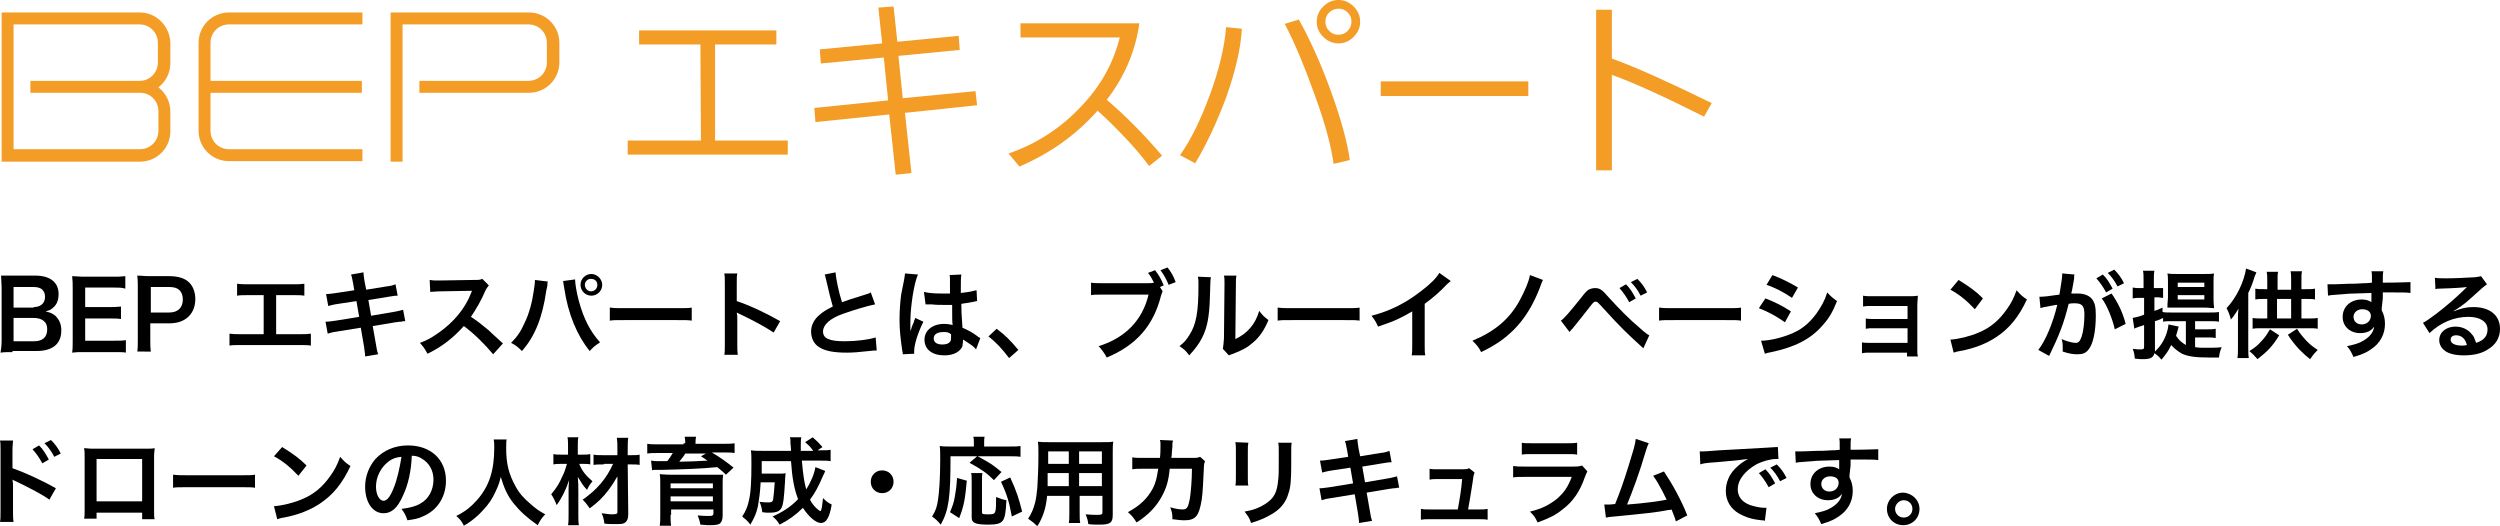 <?xml version="1.0" encoding="utf-8"?>
<!-- Generator: Adobe Illustrator 26.1.0, SVG Export Plug-In . SVG Version: 6.00 Build 0)  -->
<svg version="1.1" id="レイヤー_1" xmlns="http://www.w3.org/2000/svg" xmlns:xlink="http://www.w3.org/1999/xlink" x="0px"
	 y="0px" viewBox="0 0 460.8 96.9" style="enable-background:new 0 0 460.8 96.9;" xml:space="preserve">
<style type="text/css">
	.st0{fill:#F39C26;}
</style>
<g>
	<path class="st0" d="M25.8,2.3H0.3v27.5h25.5c3.1,0,5.6-2.5,5.6-5.6v-3.6c0-1.8-0.8-3.4-2.2-4.5c1.4-1.1,2.2-2.7,2.2-4.5V7.9
		C31.3,4.8,28.8,2.3,25.8,2.3 M25.8,14.9H5.6v2.2h20.2c1.9,0,3.4,1.5,3.4,3.4v3.6c0,1.9-1.5,3.4-3.4,3.4H2.5v-23h23.2
		c1.9,0,3.4,1.5,3.4,3.4v3.6C29.1,13.4,27.6,14.9,25.8,14.9"/>
	<path class="st0" d="M36.6,7.9v16.2c0,3.1,2.5,5.6,5.6,5.6h24.6v-2.2H42.2c-1.9,0-3.4-1.5-3.4-3.4v-7h27.9v-2.2H38.8v-7
		c0-1.9,1.5-3.4,3.4-3.4h24.6V2.3H42.2C39.1,2.3,36.6,4.8,36.6,7.9"/>
	<path class="st0" d="M97.5,2.3H72v27.5h2.2V4.5h23.2c1.9,0,3.4,1.5,3.4,3.4v3.6c0,1.9-1.5,3.4-3.4,3.4H77.3v2.2h20.2
		c3.1,0,5.6-2.5,5.6-5.6V7.9C103.1,4.8,100.6,2.3,97.5,2.3"/>
	<g>
		<g>
			<path class="st0" d="M115.7,28.5v-2.6h13.5l-0.1-17.7h-11.3V5.6h25.3v2.6h-11.3v17.7h13.4v2.6H115.7z"/>
			<path class="st0" d="M150.1,19.9l13.6-1.4l-0.8-7.9l-11.6,1.1l-0.2-2.6L162.6,8l-0.7-6.6l2.8-0.2l0.7,6.5l11.3-1.1l0.2,2.6
				l-11.3,1.1l0.8,7.8l13.4-1.3l0.3,2.6l-13.3,1.4l1.2,11.1l-2.9,0.3l-1.2-11.1l-13.6,1.4L150.1,19.9z"/>
			<path class="st0" d="M185.9,28.3c5.2-1.8,9.6-4.7,13.2-8.5c3.7-3.8,6.1-8.1,7.3-12.9h-18.3V4.3H210c-0.7,5.1-2.7,9.8-6,14.1
				c3.3,2.8,6.7,6.2,10.2,10.3l-2.4,1.9c-1.1-1.5-2.5-3.2-4.3-5.1c-1.8-1.9-3.5-3.6-5.2-5.1c-3.9,4.4-8.6,7.8-14.4,10.3L185.9,28.3z
				"/>
			<path class="st0" d="M217.5,28.6c2-2.8,3.8-6.5,5.5-11.1c1.7-4.6,2.7-8.8,3-12.5l2.9,0.3c-0.2,3.7-1.2,7.8-2.8,12.4
				c-1.7,4.6-3.6,8.7-5.8,12.4L217.5,28.6z M236.8,4.4l2.6-0.8c1.9,3.4,3.9,7.7,5.8,12.9s3.1,9.5,3.6,13l-3,0.7
				c-0.4-3.1-1.5-7.3-3.4-12.5C240.5,12.4,238.7,8,236.8,4.4z M243.9,6.8c-0.8-0.8-1.2-1.7-1.2-2.8s0.4-2,1.2-2.8s1.7-1.2,2.8-1.2
				c1.1,0,2,0.4,2.8,1.2s1.2,1.7,1.2,2.8s-0.4,2-1.2,2.8c-0.8,0.8-1.7,1.2-2.8,1.2C245.7,8,244.7,7.6,243.9,6.8z M245,2.3
				c-0.5,0.5-0.7,1-0.7,1.7c0,0.7,0.2,1.2,0.7,1.7c0.5,0.5,1,0.7,1.7,0.7c0.7,0,1.2-0.2,1.7-0.7c0.5-0.5,0.7-1.1,0.7-1.7
				c0-0.7-0.2-1.2-0.7-1.7c-0.5-0.5-1-0.7-1.7-0.7C246.1,1.6,245.5,1.8,245,2.3z"/>
			<path class="st0" d="M254.5,17.7V15h27.2v2.7H254.5z"/>
			<path class="st0" d="M294.2,31.5V1.8h2.9v9c4.5,1.6,10.6,4.4,18.4,8.2l-1.4,2.5c-7.2-3.6-12.8-6.2-17-7.7v17.6H294.2z"/>
		</g>
	</g>
</g>
<g>
	<g>
		<g>
			<path d="M2.3,64.9c-1,0-1.5,0-2.2,0.1c0.1-0.7,0.2-1.2,0.2-2.4V53c0-0.8-0.1-1.4-0.1-2.2c0.7,0,1,0,2.2,0h4.1
				c2.7,0,4.3,1.2,4.3,3.4c0,1.1-0.3,1.9-1,2.5c-0.4,0.4-0.7,0.5-1.4,0.7c0.9,0.2,1.3,0.4,1.8,0.8c0.7,0.7,1.1,1.5,1.1,2.7
				c0,2.5-1.6,3.8-4.6,3.8H2.3z M6.2,56.6c1.3,0,2.1-0.7,2.1-1.9c0-0.6-0.2-1-0.5-1.3c-0.4-0.4-1-0.5-1.7-0.5H2.5v3.8H6.2z
				 M2.5,62.9h3.8c1.6,0,2.4-0.8,2.4-2.2c0-0.7-0.2-1.2-0.6-1.5c-0.4-0.4-1.1-0.6-1.9-0.6H2.5V62.9z"/>
		</g>
		<g>
			<path d="M23.3,65c-0.6-0.1-1.2-0.1-2.3-0.1h-5.5c-1.1,0-1.5,0-2.2,0.1c0.1-0.7,0.1-1.3,0.1-2.3v-9.5c0-0.9,0-1.4-0.1-2.3
				c0.7,0,1.2,0.1,2.2,0.1h5.3c0.9,0,1.5,0,2.3-0.1v2.3C22.4,53,21.9,53,20.8,53h-5.1v3.6h4.3c0.9,0,1.5,0,2.3-0.1v2.3
				c-0.7-0.1-1.2-0.1-2.3-0.1h-4.3v4.1H21c1,0,1.5,0,2.2-0.1V65z"/>
		</g>
		<g>
			<path d="M25.3,64.9c0.1-0.7,0.1-1.3,0.1-2.3v-9.5c0-0.8,0-1.5-0.1-2.3c0.8,0,1.3,0.1,2.2,0.1h3.7c1.7,0,2.9,0.4,3.7,1.2
				c0.7,0.7,1.1,1.8,1.1,3c0,1.3-0.4,2.4-1.2,3.2c-0.9,0.9-2.1,1.3-3.7,1.3h-3.4v2.9c0,0.9,0,1.6,0.1,2.3H25.3z M31.2,57.6
				c1.6,0,2.5-0.9,2.5-2.4c0-0.7-0.2-1.3-0.6-1.7c-0.4-0.4-1-0.6-1.9-0.6h-3.4v4.7H31.2z"/>
		</g>
		<g>
			<path d="M50.8,61.6H55c1.2,0,1.6,0,2.3-0.1v2.2c-0.6-0.1-1.1-0.1-2.2-0.1H44.5c-1.2,0-1.6,0-2.2,0.1v-2.2
				c0.7,0.1,1.1,0.1,2.3,0.1h4v-7.2h-2.7c-1.2,0-1.6,0-2.2,0.1v-2.2c0.7,0.1,1.1,0.1,2.3,0.1h7.8c1.2,0,1.6,0,2.3-0.1v2.2
				c-0.6-0.1-1.1-0.1-2.2-0.1h-3V61.6z"/>
		</g>
		<g>
			<path d="M65.1,52.3c-0.2-0.9-0.2-1.2-0.4-1.7l2.3-0.4c0,0.5,0.1,1,0.2,1.7l0.3,1.5l3.7-0.6c0.9-0.1,1.2-0.2,1.7-0.4l0.4,2.1
				c-0.5,0-0.5,0-1.7,0.2l-3.7,0.6l0.5,2.9l4.1-0.7c0.7-0.1,1.4-0.3,1.8-0.4l0.4,2.1c-0.4,0-0.4,0-0.8,0.1c-0.1,0-0.2,0-0.3,0
				c-0.1,0-0.4,0.1-0.7,0.1l-4.2,0.7l0.6,3.4c0.2,1.2,0.2,1.2,0.4,1.8l-2.4,0.4c0-0.5-0.1-1-0.2-1.8l-0.6-3.5l-4.3,0.7
				c-0.8,0.1-1.2,0.2-1.8,0.4l-0.4-2.2c0.6,0,1.1-0.1,1.9-0.2l4.3-0.7l-0.5-2.9l-3.3,0.5c-0.8,0.1-1.5,0.3-1.9,0.4l-0.4-2.2
				c0.6,0,1.2-0.1,1.9-0.2l3.3-0.5L65.1,52.3z"/>
		</g>
		<g>
			<path d="M90.9,65.3c-1.5-1.8-3.5-3.8-5.4-5.2c-2,2.2-4,3.8-6.7,5.1c-0.5-0.9-0.7-1.2-1.4-2c1.4-0.5,2.2-1,3.5-1.9
				c2.7-1.9,4.8-4.4,5.9-7.2l0.2-0.5c-0.3,0-0.3,0-5.8,0.1c-0.8,0-1.3,0.1-1.9,0.1l-0.1-2.2c0.5,0.1,0.8,0.1,1.5,0.1
				c0.1,0,0.2,0,0.4,0l6.2-0.1c1,0,1.1,0,1.6-0.2l1.2,1.2c-0.2,0.3-0.4,0.5-0.6,0.9c-0.8,1.9-1.7,3.4-2.7,4.9
				c1.1,0.7,2.1,1.5,3.3,2.5c0.4,0.4,0.4,0.4,2.6,2.4L90.9,65.3z"/>
		</g>
		<g>
			<path d="M101,51.9c-0.1,0.2-0.1,0.2-0.1,0.4l0,0.3l-0.1,0.5l-0.1,0.4c-0.7,5-2.1,8.5-4.5,11.2c-0.8-0.8-1.2-1.1-2-1.5
				c1.1-1.1,1.8-2.1,2.5-3.7c0.8-1.6,1.4-3.8,1.7-6c0.1-0.7,0.2-1.3,0.2-1.7c0-0.1,0-0.1,0-0.2L101,51.9z M106,51.5
				c0,0.8,0.3,2.5,0.7,4c0.9,3.3,2.1,5.6,3.9,7.6c-0.9,0.6-1.3,0.9-1.9,1.6c-2.3-2.8-4-6.8-4.7-11.6c-0.1-0.7-0.2-1-0.2-1.3
				L106,51.5z M111,52.5c0,1.1-0.9,2-2,2c-1.1,0-2-0.9-2-2c0-1.1,0.9-2,2-2C110,50.5,111,51.4,111,52.5z M107.8,52.5
				c0,0.6,0.5,1.2,1.1,1.2c0.7,0,1.2-0.5,1.2-1.2s-0.5-1.1-1.2-1.1C108.3,51.4,107.8,51.9,107.8,52.5z"/>
		</g>
		<g>
			<path d="M112.5,56.7c0.8,0.1,1.1,0.1,2.8,0.1h9.4c1.7,0,2.1,0,2.8-0.1v2.4c-0.7-0.1-0.9-0.1-2.9-0.1h-9.3c-2,0-2.2,0-2.9,0.1
				V56.7z"/>
		</g>
		<g>
			<path d="M133.5,65.5c0.1-0.6,0.1-1,0.1-2V52.2c0-0.9,0-1.3-0.1-1.8h2.4c-0.1,0.5-0.1,0.8-0.1,1.8v3.3c2.4,0.8,5.2,2.1,8,3.7
				l-1.2,2.1c-1.5-1-3.3-2-6.2-3.4c-0.4-0.2-0.5-0.2-0.6-0.3c0.1,0.5,0.1,0.7,0.1,1.2v4.6c0,0.9,0,1.4,0.1,2H133.5z"/>
		</g>
		<g>
			<path d="M154,50.2c0.1,1.2,0.6,3.7,1.2,5.5c1.1-0.4,1.1-0.4,4.6-1.5c0.3-0.1,0.4-0.1,0.7-0.3l0.8,2.2c-1.5,0.3-3.8,1-5.8,1.7
				c-2.6,0.9-3.8,2.1-3.8,3.3c0,1.3,1.2,1.8,4,1.8c2.2,0,4.4-0.3,5.7-0.7l0.2,2.4c-0.4,0-0.5,0-1.4,0.1c-1.9,0.2-2.9,0.3-4.1,0.3
				c-2.4,0-4-0.3-5.1-1c-1-0.6-1.5-1.7-1.5-2.9c0-1.2,0.6-2.3,1.6-3.1c0.7-0.6,1.2-0.9,2.4-1.5c-0.4-1.4-0.7-2.6-1.2-4.8
				c-0.2-0.8-0.2-0.9-0.3-1.1L154,50.2z"/>
		</g>
		<g>
			<path d="M166.4,65.3c0-0.2,0-0.3-0.1-0.7c-0.3-2.1-0.5-3.7-0.5-5.6c0-1.6,0.1-3.1,0.3-4.7c0.1-0.5,0.1-0.5,0.5-2.5
				c0.1-0.6,0.2-1.1,0.2-1.3c0,0,0,0,0-0.1l2.4,0.2c-0.7,1.5-1.4,5.8-1.4,8.8c0,0.6,0,0.6,0,0.9c0,0.1,0,0.1,0,0.3
				c0,0.1,0,0.2,0,0.4h0c0.1-0.2,0.1-0.2,0.2-0.5c0-0.1,0.1-0.3,0.2-0.6c0.2-0.4,0.2-0.4,0.3-0.8c0-0.1,0.1-0.1,0.2-0.5l1.5,0.7
				c-1,2-1.7,4.2-1.7,5.4c0,0.1,0,0.1,0,0.5L166.4,65.3z M170.3,53.8c0.8,0.2,1.7,0.3,3.2,0.3c0.6,0,1,0,1.6,0c0-1,0-1.9,0-2.6
				c0-0.4,0-0.7-0.1-0.8l2.2-0.1c-0.1,0.5-0.1,1.3-0.1,2.6c0,0.2,0,0.5,0,0.8c0.9-0.1,1.7-0.2,2.4-0.4c0.1,0,0.1,0,0.4-0.1l0.1,0
				l0.1,2c-0.2,0-0.2,0-0.5,0.1c-0.6,0.1-1.5,0.3-2.4,0.4c0,0.2,0,0.2,0,0.4c0,1,0,1,0.2,4c1.3,0.6,1.7,0.8,2.8,1.6
				c0.2,0.2,0.3,0.2,0.5,0.3l-0.8,2.1c-0.3-0.4-0.8-0.8-1.3-1.1c-0.6-0.4-1-0.7-1.1-0.7c0,0.1,0,0.1,0,0.2c0,0.4-0.1,0.7-0.1,1
				c-0.4,1-1.6,1.7-3.3,1.7c-2.3,0-3.7-1.1-3.7-2.9c0-1.7,1.5-2.9,3.6-2.9c0.7,0,1.1,0.1,1.6,0.2c-0.1-0.4-0.1-1.3-0.1-3.7
				c-0.7,0-1.1,0-1.6,0c-0.7,0-1.4,0-2.2-0.1c-0.2,0-0.4,0-0.5,0c-0.2,0-0.3,0-0.3,0c-0.1,0-0.1,0-0.2,0c0,0-0.1,0-0.1,0L170.3,53.8
				z M173.9,61.2c-1.1,0-1.8,0.4-1.8,1.2c0,0.7,0.6,1.1,1.6,1.1c0.7,0,1.2-0.2,1.4-0.5c0.2-0.2,0.2-0.5,0.2-0.9c0-0.2,0-0.5,0-0.5
				C174.8,61.2,174.4,61.2,173.9,61.2z"/>
		</g>
		<g>
			<path d="M183.7,60.6c1.6,1.2,2.6,2.2,4,3.9L186,66c-1.3-1.7-2.3-2.8-3.8-4L183.7,60.6z"/>
		</g>
		<g>
			<path d="M214.3,53.7c-0.1,0.3-0.2,0.4-0.3,0.8c-1.4,5.5-4.5,9.1-10,11.4c-0.5-0.9-0.8-1.3-1.5-2.1c4.9-1.5,8.1-4.8,9.2-9.5h-8.4
				c-1.3,0-1.6,0-2.2,0.1v-2.3c0.6,0.1,1.1,0.1,2.2,0.1h8.1c0.6,0,0.9,0,1.3-0.1c-0.3-0.6-0.6-1.2-1.1-1.8l1.3-0.5
				c0.7,0.9,1.1,1.6,1.6,2.8l-0.7,0.3L214.3,53.7z M215.4,52.5c-0.4-1-0.9-1.9-1.5-2.7l1.3-0.5c0.7,0.9,1.1,1.6,1.5,2.7L215.4,52.5z
				"/>
		</g>
		<g>
			<path d="M223.2,51.1c-0.1,0.5-0.1,0.5-0.2,3.9c-0.1,3.4-0.5,5.4-1.4,7.2c-0.6,1.2-1.3,2.1-2.4,3.3c-0.7-0.9-0.9-1.1-1.8-1.7
				c0.9-0.7,1.3-1.2,1.8-2c1.3-2,1.7-4.3,1.7-9.2c0-1,0-1.1-0.1-1.6L223.2,51.1z M227.9,50.8c-0.1,0.5-0.1,0.8-0.1,1.7l-0.1,10
				c1.2-0.6,1.9-1.1,2.7-2c0.8-0.9,1.3-1.9,1.7-3.2c0.6,0.8,0.8,1,1.7,1.7c-0.7,1.7-1.6,3.1-2.8,4.1c-1,0.9-1.9,1.4-3.7,2.1
				c-0.4,0.1-0.5,0.2-0.8,0.3l-1.1-1.2c0.1-0.5,0.1-0.9,0.2-1.9l0.1-9.9V52c0-0.4,0-0.8-0.1-1.2L227.9,50.8z"/>
		</g>
		<g>
			<path d="M235.6,56.7c0.8,0.1,1.1,0.1,2.8,0.1h9.4c1.7,0,2.1,0,2.8-0.1v2.4c-0.7-0.1-0.9-0.1-2.9-0.1h-9.3c-2,0-2.2,0-2.9,0.1
				V56.7z"/>
		</g>
		<g>
			<path d="M267.4,51.8c-0.3,0.3-0.4,0.3-0.7,0.6c-1.3,1.4-2.6,2.5-4.1,3.6v7.5c0,1,0,1.5,0.1,2h-2.5c0.1-0.5,0.1-0.9,0.1-1.9v-6.2
				c-2.1,1.2-3,1.7-6.3,2.8c-0.4-0.9-0.6-1.2-1.2-2c3.5-0.9,6.4-2.4,9.2-4.6c1.6-1.2,2.8-2.4,3.3-3.3L267.4,51.8z"/>
		</g>
		<g>
			<path d="M284.4,51.6c-0.2,0.4-0.2,0.4-0.6,1.5c-1.2,3.1-2.8,5.7-4.7,7.6c-1.7,1.7-3.4,2.9-6.1,4.2c-0.5-1-0.8-1.3-1.6-2.1
				c4.1-1.7,6.9-4,8.8-7.6c0.9-1.7,1.6-3.3,1.8-4.5L284.4,51.6z"/>
		</g>
		<g>
			<path d="M287.7,59.1c0.5-0.3,1.4-1.3,3.8-4.3c0.6-0.8,1-1.2,1.3-1.4c0.4-0.2,0.8-0.3,1.2-0.3c0.9,0,1.3,0.3,2.6,1.8
				c2.1,2.3,3.7,3.9,5.7,5.6c1,0.9,1.3,1.1,1.7,1.3l-1.1,2.4c-3.3-3-4.2-3.9-7.4-7.4c-1.1-1.2-1.1-1.2-1.4-1.2c-0.3,0-0.4,0.1-1.1,1
				s-2.2,2.8-3.1,3.9c-0.3,0.3-0.4,0.4-0.6,0.7L287.7,59.1z M299.7,52.4c0.8,0.8,1.2,1.5,1.8,2.6l-1.2,0.7c-0.6-1.1-1.1-1.8-1.8-2.6
				L299.7,52.4z M302.4,54.5c-0.5-1-1.1-1.8-1.8-2.5l1.2-0.6c0.8,0.8,1.3,1.5,1.8,2.5L302.4,54.5z"/>
		</g>
		<g>
			<path d="M305.9,56.7c0.8,0.1,1.1,0.1,2.8,0.1h9.4c1.7,0,2.1,0,2.8-0.1v2.4c-0.7-0.1-0.9-0.1-2.9-0.1h-9.3c-2,0-2.2,0-2.9,0.1
				V56.7z"/>
		</g>
		<g>
			<path d="M325.4,55c1.8,0.7,3.2,1.4,4.7,2.4l-1.1,2c-1.4-1-3-1.9-4.8-2.6L325.4,55z M324.6,62.8c1.3,0,3.3-0.4,5.1-1.1
				c2.2-0.8,3.7-2,5.1-3.9c0.9-1.3,1.5-2.3,2-3.9c0.7,0.8,1,1,1.8,1.6c-0.8,2-1.5,3.2-2.6,4.4c-2.2,2.6-5.2,4.1-9.5,5
				c-0.6,0.1-0.9,0.2-1.2,0.3L324.6,62.8z M326.7,50.7c1.8,0.7,3.2,1.4,4.7,2.3l-1.1,1.9c-1.6-1.1-3.2-1.9-4.7-2.4L326.7,50.7z"/>
		</g>
		<g>
			<path d="M344.8,65c-0.9,0-1.1,0-1.6,0.1v-2c0.5,0.1,0.9,0.1,1.6,0.1h6.8v-2.7h-6.1c-0.9,0-1.1,0-1.6,0.1v-1.9
				c0.5,0.1,0.9,0.1,1.6,0.1h6.1v-2.4H345c-0.9,0-1.1,0-1.6,0.1v-2c0.5,0.1,0.9,0.1,1.6,0.1h6.9c0.6,0,1.1,0,1.6-0.1
				c0,0.6-0.1,1.1-0.1,1.8v8.1c0,0.7,0,0.9,0.1,1.3h-2V65H344.8z"/>
		</g>
		<g>
			<path d="M359.5,62.6c1.5-0.1,3.6-0.6,5.2-1.3c2.2-0.9,3.8-2.3,5.2-4.3c0.8-1.1,1.3-2.1,1.8-3.5c0.7,0.8,1,1.1,1.9,1.7
				c-1.5,3.2-3.2,5.3-5.6,6.9c-1.8,1.2-4,2.1-6.7,2.6c-0.7,0.1-0.8,0.2-1.2,0.3L359.5,62.6z M361,51.6c2.1,1.3,3.2,2.1,4.5,3.4
				L364,57c-1.4-1.5-2.8-2.7-4.5-3.6L361,51.6z"/>
		</g>
		<g>
			<path d="M382.3,51.4c-0.1,0.5-0.2,1.2-0.4,2.2c-0.1,0.3-0.1,0.3-0.1,0.5c0.5,0,0.8,0,1.1,0c1.2,0,2,0.3,2.6,0.9
				c0.6,0.7,0.8,1.5,0.8,3.1c0,3-0.5,5.4-1.4,6.4c-0.5,0.6-1,0.8-2,0.8c-0.8,0-1.5-0.1-2.7-0.5c0-0.3,0-0.6,0-0.8
				c0-0.5,0-0.8-0.2-1.5c0.9,0.4,2,0.7,2.6,0.7c0.5,0,0.8-0.3,1.1-1.2c0.3-0.9,0.5-2.5,0.5-4c0-1.6-0.4-2.1-1.8-2.1
				c-0.4,0-0.7,0-1.1,0.1c-0.9,3.6-1.7,5.7-3.6,9.6l-2-1.1c1.4-1.8,2.7-5,3.5-8.3c-0.3,0-0.3,0-0.8,0.1l-1.6,0.3
				c-0.3,0.1-0.5,0.1-0.7,0.2l-0.2-2.1c0.8,0,1.7-0.1,3.7-0.4c0.3-2,0.5-3,0.5-3.6c0-0.1,0-0.2,0-0.3l2.3,0.2
				c-0.1,0.1-0.1,0.4-0.1,0.5L382.3,51.4z M387.6,50.6c0.8,0.8,1.2,1.5,1.8,2.6l-1.2,0.7c-0.6-1.1-1.1-1.8-1.8-2.6L387.6,50.6z
				 M389.2,54.1c1.2,1.7,2.1,3.6,2.6,5.6l-2,1c-0.4-1.8-1.4-4.4-2.4-5.7L389.2,54.1z M390.3,52.8c-0.5-1-1.1-1.8-1.8-2.5l1.2-0.6
				c0.8,0.8,1.3,1.5,1.8,2.5L390.3,52.8z"/>
		</g>
		<g>
			<path d="M404.7,64c0.6,0.1,1.1,0.1,1.9,0.1c1.1,0,2,0,2.9-0.1c-0.3,0.7-0.4,1.1-0.5,1.9c-0.6,0-1.3,0-1.8,0c-2.5,0-3.9-0.2-5-0.7
				c-0.7-0.4-1.4-0.9-2-1.6c-0.6,1.2-0.9,1.6-1.8,2.7c-0.5-0.6-0.6-0.7-1.3-1.2c-0.2,0.8-0.7,1.1-2.1,1.1c-0.4,0-0.8,0-1.5-0.1
				c-0.1-0.7-0.1-1.1-0.4-1.8c0.7,0.1,1.1,0.1,1.5,0.1c0.5,0,0.6-0.1,0.6-0.5v-4c-0.4,0.2-0.6,0.2-0.9,0.3c-0.4,0.2-0.7,0.2-0.9,0.4
				l-0.3-2c0.5-0.1,1.1-0.2,2.1-0.6v-3.1h-0.8c-0.4,0-0.8,0-1.3,0.1V53c0.5,0.1,0.8,0.1,1.3,0.1h0.7v-1.4c0-0.9,0-1.3-0.1-1.8h2.1
				c-0.1,0.5-0.1,0.9-0.1,1.8v1.4h0.6c0.7,0,0.7,0,0.8,0c0,0,0.1,0,0.2,0c0,0,0.1,0,0.1,0v1.8c-0.4,0-0.6-0.1-1-0.1h-0.6v2.5
				c0.7-0.2,0.8-0.3,1.5-0.6v0.8c0.4,0.1,0.8,0.1,1.5,0.1h7.3c0.7,0,1.1,0,1.6-0.1v1.8c-0.5-0.1-0.9-0.1-1.6-0.1h-2.8v1.5h2.2
				c0.7,0,1.1,0,1.6-0.1v1.7c-0.5-0.1-0.8-0.1-1.6-0.1h-2.2V64z M401.6,60.2c-0.1,0.1-0.1,0.4-0.3,1c-0.1,0.2-0.1,0.4-0.2,0.7
				c0.5,0.8,1,1.2,1.8,1.7v-4.4h-2.8c-0.6,0-1,0-1.4,0.1v-0.7c-0.6,0.3-0.8,0.4-1.5,0.6v5.2c0,0.2,0,0.2,0,0.4
				c0.7-0.7,1.1-1.2,1.5-1.9c0.5-0.9,0.9-2,1-3.1L401.6,60.2z M401,56.7c-0.7,0-1,0-1.5,0c0-0.3,0-0.9,0.1-1.8v-2.8
				c0-0.7,0-1.2-0.1-1.7c0.5,0.1,1,0.1,1.7,0.1h5.2c0.7,0,1.2,0,1.7-0.1c-0.1,0.4-0.1,0.9-0.1,1.6V55c0,0.7,0,0.7,0.1,1.8
				c-0.5,0-1-0.1-1.7-0.1H401z M401.4,52.9h4.9v-0.8h-4.9V52.9z M401.4,55.2h4.9v-0.8h-4.9V55.2z"/>
		</g>
		<g>
			<path d="M415.9,50.2c-0.1,0.2-0.1,0.3-0.3,0.7c-0.4,1.3-0.7,2.1-1.2,3.1v10c0,0.6,0,1.5,0.1,2h-2.1c0.1-0.6,0.1-1.1,0.1-2.1v-5
				c0-1,0-1.2,0.1-2c-0.5,0.8-0.8,1.3-1.4,2c-0.3-1.1-0.4-1.3-0.8-2.1c1.8-1.9,3.2-4.8,3.6-7.3L415.9,50.2z M420.1,61.8
				c-1.2,2-2.2,3-4,4.4c-0.6-0.7-0.9-1-1.5-1.5c1-0.6,1.5-1,2.2-1.8c0.7-0.7,1-1.2,1.6-2.2L420.1,61.8z M422.3,53.3v-1.8
				c0-0.6,0-1-0.1-1.5h2.1c-0.1,0.5-0.1,0.9-0.1,1.5v1.8h0.8c0.7,0,1.2,0,1.7-0.1v2c-0.5-0.1-0.9-0.1-1.7-0.1h-0.8v3.6h1.3
				c0.8,0,1.2,0,1.7-0.1v2c-0.5-0.1-0.9-0.1-1.7-0.1h-8.6c-0.7,0-1.2,0-1.7,0.1v-2c0.5,0.1,0.9,0.1,1.7,0.1h1v-3.6h-0.5
				c-0.7,0-1.2,0-1.7,0.1v-2c0.5,0.1,1,0.1,1.7,0.1h0.5v-1.8c0-0.5,0-0.9-0.1-1.4h2.1c-0.1,0.4-0.1,0.8-0.1,1.5v1.8H422.3z
				 M422.3,58.7v-3.6h-2.6v3.6H422.3z M423.4,60.6c0.6,1,1,1.4,1.7,2.2c0.8,0.8,1.2,1.1,2.1,1.7c-0.5,0.5-0.7,0.7-1.4,1.7
				c-0.9-0.7-1.3-1.1-2.1-1.9c-0.8-0.9-1.3-1.5-2-2.6L423.4,60.6z"/>
		</g>
		<g>
			<path d="M439,56.8c0,0.1,0,0.2,0,0.4c0.4,0.8,0.6,1.5,0.6,2.5c0,1.9-0.9,3.6-2.6,4.7c-0.7,0.5-1.5,0.9-3.2,1.4
				c-0.5-1.1-0.7-1.4-1.2-2c1.4-0.3,2.2-0.5,3-1c1.2-0.7,1.9-1.6,2-2.6c-0.5,0.8-1.4,1.2-2.6,1.2c-0.8,0-1.4-0.2-2-0.6
				c-0.8-0.6-1.2-1.4-1.2-2.4c0-1.9,1.5-3.2,3.5-3.2c0.8,0,1.4,0.2,1.8,0.5c0-0.1,0-0.1,0-0.2c0,0,0-1,0-1.5
				c-2.5,0.1-4.2,0.1-4.9,0.2c-2.7,0.2-2.7,0.2-3.1,0.3l-0.1-2.1c0.4,0,0.5,0,0.9,0c0.4,0,0.7,0,3-0.1c1.1,0,1.3,0,2.8-0.1
				c0.6,0,0.6,0,1.5-0.1c0-1.7,0-1.7-0.1-2.1l2.2,0c-0.1,0.5-0.1,0.6-0.1,2.1c3.1,0,4.4-0.1,5.1-0.1l0,2c-0.7-0.1-1.5-0.1-3-0.1
				c-0.4,0-0.7,0-2.1,0v1.1L439,56.8z M435.4,57c-0.9,0-1.6,0.6-1.6,1.4c0,0.8,0.6,1.4,1.5,1.4c1,0,1.7-0.7,1.7-1.6
				C437,57.5,436.4,57,435.4,57z"/>
		</g>
		<g>
			<path d="M452.2,57.4c1.6-0.6,2.4-0.8,3.7-0.8c3,0,4.9,1.5,4.9,4c0,1.7-0.8,3-2.4,3.9c-1.1,0.7-2.6,1-4.3,1
				c-1.5,0-2.7-0.3-3.4-0.8c-0.7-0.5-1.1-1.2-1.1-2c0-1.5,1.3-2.5,3-2.5c1.2,0,2.3,0.5,3,1.4c0.4,0.4,0.5,0.8,0.8,1.6
				c1.5-0.5,2.1-1.3,2.1-2.5c0-1.4-1.4-2.3-3.5-2.3c-2.6,0-5.1,1-7.2,3l-1.2-1.9c0.6-0.3,1.3-0.8,2.5-1.7c1.6-1.2,3.9-3.2,5.3-4.6
				c0,0,0.2-0.2,0.3-0.3l0,0c-0.7,0.1-1.8,0.2-5,0.3c-0.4,0-0.5,0-0.8,0.1l-0.1-2.1c0.6,0.1,1.1,0.1,2.1,0.1c1.5,0,3.6-0.1,5.3-0.2
				c0.6-0.1,0.8-0.1,1.1-0.2l1.1,1.5c-0.3,0.2-0.4,0.3-0.9,0.7c-0.9,0.8-2.2,2-2.8,2.5c-0.3,0.3-1.6,1.2-1.9,1.4
				C452.4,57.2,452.4,57.2,452.2,57.4L452.2,57.4z M452.7,61.8c-0.6,0-1,0.3-1,0.8c0,0.7,0.8,1.1,2.1,1.1c0.3,0,0.4,0,0.9-0.1
				C454.4,62.4,453.7,61.8,452.7,61.8z"/>
		</g>
		<g>
			<path d="M0,96.2c0.1-0.5,0.1-1,0.1-2V83c0-1,0-1.4-0.1-1.8h2.4C2.4,81.7,2.3,82,2.3,83v3.3c2,0.7,5.2,2.1,8,3.7l-1.2,2.1
				c-1.2-0.9-3.7-2.2-6.2-3.4c-0.4-0.2-0.5-0.2-0.6-0.3c0.1,0.5,0.1,0.8,0.1,1.2v4.6c0,0.9,0,1.4,0.1,2H0z M7.2,82.1
				c0.8,0.8,1.2,1.5,1.8,2.6l-1.2,0.7c-0.6-1.1-1.1-1.8-1.8-2.6L7.2,82.1z M10,84.2c-0.5-1-1.1-1.8-1.8-2.5l1.2-0.6
				c0.8,0.8,1.3,1.5,1.8,2.5L10,84.2z"/>
		</g>
		<g>
			<path d="M17.8,94.4v1.2h-2.3c0.1-0.4,0.1-0.8,0.1-1.5V84.1c0-0.7,0-1-0.1-1.5c0.4,0,0.8,0.1,1.5,0.1h10c0.8,0,1.1,0,1.5-0.1
				c0,0.5-0.1,0.8-0.1,1.5v10.1c0,0.7,0,1.1,0.1,1.5h-2.3v-1.2H17.8z M26.2,84.6h-8.4v7.8h8.4V84.6z"/>
		</g>
		<g>
			<path d="M32,87.5c0.8,0.1,1.1,0.1,2.8,0.1h9.4c1.7,0,2.1,0,2.8-0.1v2.4c-0.7-0.1-0.9-0.1-2.9-0.1h-9.3c-2,0-2.2,0-2.9,0.1V87.5z"
				/>
		</g>
		<g>
			<path d="M50.5,93.3c1.5-0.1,3.6-0.6,5.2-1.3c2.2-0.9,3.8-2.3,5.2-4.3c0.8-1.1,1.3-2.1,1.8-3.5c0.7,0.8,1,1.1,1.9,1.7
				c-1.5,3.2-3.2,5.3-5.6,6.9c-1.8,1.2-4,2.1-6.7,2.6c-0.7,0.1-0.8,0.2-1.2,0.3L50.5,93.3z M52,82.4c2.1,1.3,3.2,2.1,4.5,3.4
				L55,87.7c-1.4-1.5-2.8-2.7-4.5-3.6L52,82.4z"/>
		</g>
		<g>
			<path d="M74.3,91.3c-1,2.3-2.1,3.3-3.6,3.3c-2,0-3.4-2-3.4-4.9c0-1.9,0.7-3.7,1.9-5.1c1.5-1.6,3.6-2.5,6-2.5c4.2,0,7,2.6,7,6.5
				c0,3-1.6,5.5-4.3,6.6c-0.8,0.4-1.5,0.5-2.8,0.7c-0.3-0.9-0.5-1.3-1.1-2.1c1.6-0.2,2.7-0.5,3.5-1c1.5-0.8,2.4-2.5,2.4-4.4
				c0-1.7-0.8-3.1-2.2-3.9c-0.5-0.3-1-0.5-1.8-0.5C75.8,86.9,75.2,89.4,74.3,91.3z M71.7,85c-1.5,1.1-2.4,2.9-2.4,4.7
				c0,1.4,0.6,2.6,1.4,2.6c0.6,0,1.2-0.7,1.8-2.2c0.7-1.6,1.2-4,1.5-5.9C73,84.3,72.4,84.5,71.7,85z"/>
		</g>
		<g>
			<path d="M93.4,80.9c-0.1,0.3-0.1,1.2-0.1,1.8c0,2.8,0.5,4.7,1.7,6.9c0.7,1.3,1.5,2.2,2.8,3.3c1,0.9,1.6,1.3,2.7,1.9
				c-0.7,0.7-0.9,1.1-1.4,2c-2.1-1.5-3.2-2.5-4.5-4.1c-1.1-1.4-1.7-2.8-2.3-4.8c-0.3,1.4-0.7,2.2-1.4,3.6c-0.7,1.3-1.5,2.2-2.7,3.4
				c-0.9,0.8-1.5,1.3-2.7,2c-0.4-0.8-0.7-1.2-1.4-1.8c1.8-0.9,2.7-1.7,3.8-2.9c2.3-2.6,3.2-5.5,3.2-9.7c0-0.7,0-1-0.1-1.5H93.4z"/>
		</g>
		<g>
			<path d="M106.8,85.6c0.5,1.2,1.2,2.1,2.4,3.1c-0.4,0.5-0.7,0.9-1,1.6c-0.8-0.9-0.9-1.1-1.7-2.4c0.1,1.1,0.1,1.6,0.1,2.9v4
				c0,0.8,0,1.5,0.1,2h-2c0.1-0.5,0.1-1.2,0.1-2v-3.5c0-0.7,0-0.7,0-1c0-0.6,0-0.6,0.1-1.8c-0.6,1.8-1.4,3.4-2.3,4.6
				c-0.3-0.8-0.6-1.4-1-2c1-1.2,1.5-2,2.1-3.4c0.4-0.8,0.5-1.2,0.8-2.2h-0.9c-0.6,0-1.1,0-1.6,0.1v-1.9c0.5,0.1,0.9,0.1,1.7,0.1h1
				v-1.5c0-0.7,0-1.2-0.1-1.7h2c-0.1,0.5-0.1,0.9-0.1,1.7v1.5h0.9c0.5,0,0.9,0,1.4-0.1v1.9c-0.4-0.1-0.9-0.1-1.4-0.1H106.8z
				 M111.3,85.6c-0.8,0-1.4,0-1.9,0.1v-1.9c0.5,0.1,1.1,0.1,1.9,0.1h2.5v-1.1c0-0.9,0-1.4-0.1-2.1h2.1c-0.1,0.6-0.1,1.3-0.1,2.1v1.1
				h0.5c0.8,0,1.3,0,1.7-0.1v1.9c-0.4-0.1-1-0.1-1.7-0.1h-0.5l0.1,9.1c0,0.9-0.2,1.4-0.7,1.7c-0.3,0.2-0.9,0.2-1.9,0.2
				c-0.6,0-1.2,0-1.8-0.1c-0.1-0.8-0.2-1.2-0.5-1.9c0.9,0.1,1.3,0.2,1.9,0.2c0.8,0,1-0.1,1-0.4l0-6.6c-0.4,0.7-1,1.7-1.7,2.6
				c-0.9,1.2-1.9,2.2-3.4,3.3c-0.5-0.7-0.7-1-1.3-1.6c2.6-1.8,4.4-3.9,5.6-6.6H111.3z"/>
		</g>
		<g>
			<path d="M126.3,81.7c0-0.5,0-0.7-0.1-1.2h2.1c-0.1,0.4-0.1,0.7-0.1,1.1v0.2h5.2c0.9,0,1.4,0,2-0.1v1.8c-0.6-0.1-1.1-0.1-1.9-0.1
				h-2.3c1.4,0.8,2.8,1.8,4,2.8l-1.4,1.3c-0.7-0.7-1-0.9-1.6-1.4c-3,0.3-6.1,0.4-10,0.5c-0.2,0-0.4,0-0.8,0c-0.2,0-0.2,0-0.6,0
				c-0.2,0-0.4,0-0.6,0.1l-0.2-1.8c0.7,0.1,0.7,0.1,1.4,0.1c0,0,0.2,0,0.4,0h1.2c0.4-0.5,0.7-1,1-1.5h-2.8c-0.8,0-1.3,0-1.9,0.1
				v-1.8c0.6,0.1,1.1,0.1,2,0.1h4.7V81.7z M123.6,94.9c0,0.8,0,1.4,0.1,2h-2.1c0.1-0.6,0.1-1.2,0.1-2.2v-5.5c0-0.8,0-1.3-0.1-1.8
				c0.4,0,1,0.1,2,0.1h7.8c1.4,0,1.4,0,1.5,0c0,0,0.1,0,0.2,0c0.1,0,0.1,0,0.2,0c-0.1,0.5-0.1,1-0.1,1.9v5.6c0,0.8-0.2,1.2-0.5,1.5
				c-0.3,0.2-0.8,0.3-1.7,0.3c-0.4,0-0.9,0-1.9-0.1c-0.1-0.6-0.2-0.9-0.5-1.7c0.9,0.1,1.5,0.1,2.2,0.1c0.5,0,0.7-0.1,0.7-0.5v-0.7
				h-7.8V94.9z M131.4,89.1h-7.8V90h7.8V89.1z M123.6,92.4h7.8v-0.9h-7.8V92.4z M126.3,83.6c-0.2,0.4-0.7,1-1.1,1.5
				c1.4,0,3.7-0.1,5.2-0.2c-0.4-0.3-0.6-0.4-1.2-0.8l0.9-0.5H126.3z"/>
		</g>
		<g>
			<path d="M152.1,86.8c-0.1,0.3-0.1,0.3-0.4,0.9c-0.8,1.9-1.5,3.2-2.4,4.4c0.3,0.6,0.7,1.1,1.1,1.5c0.3,0.3,0.7,0.6,0.8,0.6
				c0.1,0,0.1-0.1,0.2-0.3c0.1-0.4,0.1-0.4,0.3-2.1c0.6,0.6,0.8,0.8,1.6,1.2c-0.4,2.4-1,3.4-2,3.4c-0.9,0-2.3-1.2-3.3-2.8
				c-1.3,1.3-2.7,2.3-4.3,3.1c-0.5-0.8-0.7-1-1.3-1.5c1.8-0.8,3.4-1.8,4.7-3.2c-0.7-1.8-1.1-3.9-1.3-7h-5.4c0,1.7,0,1.7,0,2.3h3.2
				c0.6,0,0.9,0,1.2-0.1c0,0.3-0.1,0.8-0.1,1.5c-0.2,3.2-0.3,4.1-0.6,4.8c-0.3,0.7-0.9,1-2.3,1c-0.5,0-0.8,0-1.3-0.1
				c-0.1-0.8-0.2-1.2-0.5-1.9c0.9,0.1,1.2,0.1,1.7,0.1c0.5,0,0.7-0.1,0.8-0.5c0.1-0.6,0.2-1.8,0.3-3.2h-2.6c-0.1,2-0.3,3.2-0.5,4.4
				c-0.3,1.4-0.7,2.2-1.4,3.4c-0.5-0.7-0.9-1-1.5-1.5c0.6-0.9,1-1.8,1.2-2.8c0.4-1.5,0.5-3.8,0.5-6.9c0-1.4,0-1.8-0.1-2.5
				c0.6,0.1,1.4,0.1,2.3,0.1h5.1c0-0.1,0-0.6-0.1-1.4c0-0.7,0-0.7-0.1-1.1h2.1c-0.1,0.4-0.1,1.1-0.1,1.7c0,0.2,0,0.6,0,0.8h2.3
				c-0.5-0.7-0.8-1-1.5-1.6l1.4-0.9c0.8,0.7,1.1,1,1.8,1.8l-0.9,0.6h0.5c0.9,0,1.4,0,1.9-0.1V85c-0.6-0.1-1.2-0.1-2.1-0.1h-3.2
				c0.2,2.3,0.4,3.9,0.8,5.3c0.9-1.4,1.5-2.9,1.7-4.1L152.1,86.8z"/>
		</g>
		<g>
			<path d="M164.7,88.8c0,1.2-0.9,2.1-2.1,2.1s-2.1-0.9-2.1-2.1s0.9-2.1,2.1-2.1S164.7,87.6,164.7,88.8z"/>
		</g>
		<g>
			<path d="M175.2,84.1c0,7.6-0.3,9.9-1.8,12.6c-0.6-0.7-0.9-1-1.6-1.5c0.7-1.1,0.9-1.8,1.1-3.1c0.2-1.3,0.4-3.9,0.4-7.4
				c0-1.3,0-1.9-0.1-2.5c0.6,0.1,1.1,0.1,1.8,0.1h4.5v-0.8c0-0.4,0-0.7-0.1-1h2.1c-0.1,0.3-0.1,0.5-0.1,1v0.8h4.6c1,0,1.6,0,2.1-0.1
				v2c-0.6-0.1-1.2-0.1-2.1-0.1h-5.8c2.4,1.3,2.7,1.5,4.4,2.9l-1.4,1.5c-1.3-1.3-2.3-2-4.5-3.2l1.4-1.2H175.2z M175.1,94.4
				c0.5-1.2,0.7-1.7,0.9-2.9c0.2-1.1,0.3-1.8,0.4-3.4l1.8,0.5c-0.3,3.3-0.5,4.6-1.4,6.9L175.1,94.4z M181.1,87.1
				c-0.1,0.4-0.1,0.9-0.1,1.7v5.5c0,0.5,0.1,0.5,1.2,0.5c1.4,0,1.4-0.1,1.4-3.2c0.7,0.3,1.3,0.5,1.9,0.6c-0.1,2.4-0.3,3.3-0.7,3.8
				s-1.1,0.7-2.6,0.7c-2.4,0-3.1-0.3-3.1-1.3v-6.6c0-0.8,0-1.2-0.1-1.6H181.1z M186.5,95.2c-0.5-2.7-0.9-4.1-2-6.4l1.7-0.8
				c1.2,2.6,1.6,3.9,2.2,6.3L186.5,95.2z"/>
		</g>
		<g>
			<path d="M193,91.4c-0.2,2.3-0.8,4-1.8,5.6c-0.7-0.7-1-0.9-1.7-1.4c0.6-0.9,1-1.8,1.3-3c0.2-0.8,0.3-1.7,0.4-2.7
				c0.1-1.5,0.2-4,0.2-6c0-1.3,0-1.8-0.1-2.5c0.6,0.1,1.1,0.1,2,0.1h9.9c1,0,1.5,0,2-0.1c-0.1,0.6-0.1,1-0.1,2v11.5
				c0,1.5-0.5,1.8-2.5,1.8c-0.5,0-1.4,0-2-0.1c-0.1-0.7-0.2-1.1-0.5-1.8c0.9,0.1,1.7,0.1,2.2,0.1c0.7,0,0.9-0.1,0.9-0.4v-3.1h-4.2
				v2.9c0,1,0,1.6,0.1,2.1h-2.1c0.1-0.5,0.1-1,0.1-2.1v-2.9H193z M197,87.2h-3.9c0,0.5,0,0.9,0,1.1c0,0.8,0,0.9,0,1.3h3.9V87.2z
				 M197,83.2h-3.8V85l0,0.5h3.8V83.2z M203.1,85.5v-2.3h-4.2v2.3H203.1z M203.1,89.6v-2.4h-4.2v2.4H203.1z"/>
		</g>
		<g>
			<path d="M222.1,85c-0.1,0.3-0.2,0.6-0.2,1.2c-0.1,2-0.2,4.7-0.4,5.9c-0.5,3-1.1,3.8-3.2,3.8c-0.7,0-1.3-0.1-2.2-0.2
				c0-1.1-0.1-1.4-0.4-2.2c1,0.3,1.7,0.4,2.3,0.4c0.8,0,1-0.4,1.3-1.9c0.2-1.2,0.4-3.6,0.4-5.6l-4.1,0c-0.2,2.2-0.6,3.5-1.4,5
				c-1,1.9-2.5,3.5-4.7,4.9c-0.6-0.9-0.8-1.2-1.6-1.9c2.2-1.2,3.6-2.5,4.6-4.4c0.5-1,0.7-1.8,0.9-3.1c0-0.2,0.1-0.4,0.1-0.5l-2.9,0
				c-1.1,0-1.3,0-1.9,0.1l0-2.2c0.6,0.1,1.1,0.1,2,0.1l3.1,0c0.1-0.7,0.1-1.7,0.1-2.2v-0.4c0-0.2,0-0.4-0.1-0.7l2.4,0.1
				c0,0.2-0.1,0.3-0.1,0.5c0,0.1,0,0.2,0,0.3c0,0.4,0,0.4-0.1,1.3c0,0.4,0,0.5-0.1,1.1l3.9,0c0.8,0,0.9,0,1.4-0.2L222.1,85z"/>
		</g>
		<g>
			<path d="M230.1,81.6c-0.1,0.5-0.1,0.7-0.1,1.6V88c0,0.9,0,1.1,0.1,1.5h-2.4c0.1-0.4,0.1-0.9,0.1-1.6v-4.8c0-0.9,0-1.1-0.1-1.6
				L230.1,81.6z M238.1,81.6c-0.1,0.4-0.1,0.6-0.1,1.6v2.4c0,2.7-0.1,4.2-0.5,5.3c-0.5,1.8-1.6,3.1-3.5,4.1
				c-0.9,0.5-1.8,0.9-3.4,1.4c-0.3-0.9-0.5-1.2-1.2-2.1c1.7-0.3,2.7-0.7,3.8-1.4c1.7-1.1,2.2-2.2,2.4-4.5c0.1-0.8,0.1-1.5,0.1-2.9
				v-2.2c0-0.9,0-1.3-0.1-1.7H238.1z"/>
		</g>
		<g>
			<path d="M248.3,83c-0.2-0.9-0.2-1.2-0.4-1.7l2.3-0.4c0,0.5,0.1,1,0.2,1.7l0.3,1.5l3.7-0.6c0.9-0.1,1.2-0.2,1.7-0.4l0.4,2.1
				c-0.5,0-0.5,0-1.7,0.2l-3.7,0.6l0.5,2.9l4.1-0.7c0.7-0.1,1.4-0.3,1.8-0.4l0.4,2.1c-0.4,0-0.4,0-0.8,0.1c-0.1,0-0.2,0-0.3,0
				c-0.1,0-0.4,0.1-0.7,0.1l-4.2,0.7l0.6,3.4c0.2,1.2,0.2,1.2,0.4,1.8l-2.4,0.4c0-0.5-0.1-1-0.2-1.8l-0.6-3.5l-4.3,0.7
				c-0.8,0.1-1.2,0.2-1.8,0.4l-0.4-2.2c0.6,0,1.1-0.1,1.9-0.2l4.3-0.7l-0.5-2.9l-3.3,0.5c-0.8,0.1-1.5,0.3-1.9,0.4l-0.4-2.2
				c0.6,0,1.2-0.1,1.9-0.2l3.3-0.5L248.3,83z"/>
		</g>
		<g>
			<path d="M272.6,93.9c0.8,0,1.1,0,1.6-0.1v2c-0.5-0.1-0.9-0.1-1.6-0.1h-9.1c-0.8,0-1.1,0-1.6,0.1v-2c0.5,0.1,0.8,0.1,1.6,0.1h5.2
				c0.3-1.6,0.7-4,0.8-5.6h-4.4c-0.8,0-1.1,0-1.6,0.1v-2c0.4,0.1,0.9,0.1,1.6,0.1h4.4c0.6,0,0.9,0,1.3-0.2l1,0.8
				c-0.2,0.5-0.2,0.5-0.4,2c-0.3,1.9-0.5,3.2-0.8,4.8H272.6z"/>
		</g>
		<g>
			<path d="M292.6,86.9c-0.2,0.3-0.3,0.6-0.5,1.1c-0.9,2.6-2.2,4.5-4.1,5.9c-1.2,1-2.4,1.6-4.6,2.4c-0.4-0.9-0.6-1.2-1.4-2
				c2.1-0.5,3.5-1.2,4.9-2.3c1.3-1.1,2.1-2.2,2.8-4.1h-8.6c-1.2,0-1.6,0-2.2,0.1v-2.1c0.7,0.1,1.1,0.1,2.3,0.1h8.4
				c1.1,0,1.4,0,2-0.2L292.6,86.9z M280.4,81.6c0.6,0.1,0.9,0.1,2.1,0.1h6.1c1.1,0,1.5,0,2.1-0.1v2.2c-0.5-0.1-0.9-0.1-2-0.1h-6.2
				c-1.1,0-1.5,0-2,0.1V81.6z"/>
		</g>
		<g>
			<path d="M303.9,81.7c-0.2,0.4-0.2,0.4-0.5,1.3c-1.3,4.4-2.4,7.3-3.5,10c2.8-0.2,5.8-0.6,7.3-0.9c-0.2-0.4-0.4-0.8-0.8-1.6
				c-0.8-1.5-1.1-2-1.7-2.8l2-0.8c1.6,2.4,3.2,5.3,4.3,8.1l-2.1,1.1c-0.2-0.7-0.2-0.7-0.8-2.2c-0.2,0.1-0.2,0.1-0.6,0.1
				c-1.8,0.4-4.7,0.7-9.9,1.2c-1,0.1-1.2,0.1-1.6,0.2l-0.3-2.4c0.2,0,0.2,0,0.5,0c0.4,0,0.8,0,1.5-0.1c0.9-2.2,1.6-4.2,2.5-7.1
				c0.8-2.6,1.2-3.8,1.3-4.9L303.9,81.7z"/>
		</g>
		<g>
			<path d="M313.3,83.2c0.4,0,0.6,0,0.7,0c0.3,0,0.3,0,2.9-0.2c1.3-0.1,4.3-0.2,9-0.5c1.4-0.1,1.5-0.1,1.8-0.1l0.1,2.2
				c-0.2,0-0.2,0-0.4,0c-1.1,0-2.4,0.4-3.5,0.9c-2.2,1.2-3.6,2.9-3.6,4.7c0,1.4,0.9,2.4,2.3,2.9c0.9,0.3,2,0.5,2.6,0.5
				c0,0,0.2,0,0.4,0l-0.3,2.4c-0.2-0.1-0.3-0.1-0.6-0.1c-1.9-0.2-3-0.6-4.1-1.2c-1.6-0.9-2.5-2.4-2.5-4.2c0-1.5,0.6-3,1.7-4.1
				c0.7-0.7,1.3-1.2,2.4-1.8c-1.4,0.2-2.5,0.3-5.9,0.6c-1.6,0.1-2.4,0.2-2.9,0.4L313.3,83.2z M325.4,86.5c0.8,0.8,1.2,1.5,1.8,2.6
				l-1.2,0.7c-0.6-1.1-1.1-1.8-1.8-2.6L325.4,86.5z M328.1,88.7c-0.5-1-1.1-1.8-1.8-2.5l1.2-0.6c0.8,0.8,1.3,1.5,1.8,2.5L328.1,88.7
				z"/>
		</g>
		<g>
			<path d="M340.9,87.6c0,0.1,0,0.2,0,0.4c0.4,0.8,0.6,1.5,0.6,2.5c0,1.9-0.9,3.6-2.6,4.7c-0.7,0.5-1.5,0.9-3.2,1.4
				c-0.5-1.1-0.7-1.4-1.2-2c1.4-0.3,2.2-0.5,3-1c1.2-0.7,1.9-1.6,2-2.6c-0.5,0.8-1.4,1.2-2.6,1.2c-0.8,0-1.4-0.2-2-0.6
				c-0.8-0.6-1.2-1.4-1.2-2.4c0-1.9,1.5-3.2,3.5-3.2c0.8,0,1.4,0.2,1.8,0.5c0-0.1,0-0.1,0-0.2c0,0,0-1,0-1.5
				c-2.5,0.1-4.2,0.1-4.9,0.2c-2.7,0.2-2.7,0.2-3.1,0.3l-0.1-2.1c0.4,0,0.5,0,0.9,0c0.4,0,0.7,0,3-0.1c1.1,0,1.3,0,2.8-0.1
				c0.6,0,0.6,0,1.5-0.1c0-1.7,0-1.7-0.1-2.1l2.2,0c-0.1,0.5-0.1,0.6-0.1,2.1c3.1,0,4.4-0.1,5.1-0.1l0,2c-0.7-0.1-1.5-0.1-3-0.1
				c-0.4,0-0.7,0-2.1,0v1.1L340.9,87.6z M337.3,87.8c-0.9,0-1.6,0.6-1.6,1.4c0,0.8,0.6,1.4,1.5,1.4c1,0,1.7-0.7,1.7-1.6
				C338.9,88.2,338.3,87.8,337.3,87.8z"/>
		</g>
		<g>
			<path d="M353.8,93.8c0,1.7-1.3,3-3,3s-3-1.3-3-3c0-1.6,1.3-3,3-3C352.5,90.9,353.8,92.2,353.8,93.8z M349.3,93.8
				c0,0.9,0.7,1.6,1.6,1.6s1.6-0.7,1.6-1.6c0-0.9-0.7-1.6-1.6-1.6S349.3,93,349.3,93.8z"/>
		</g>
	</g>
</g>
</svg>
